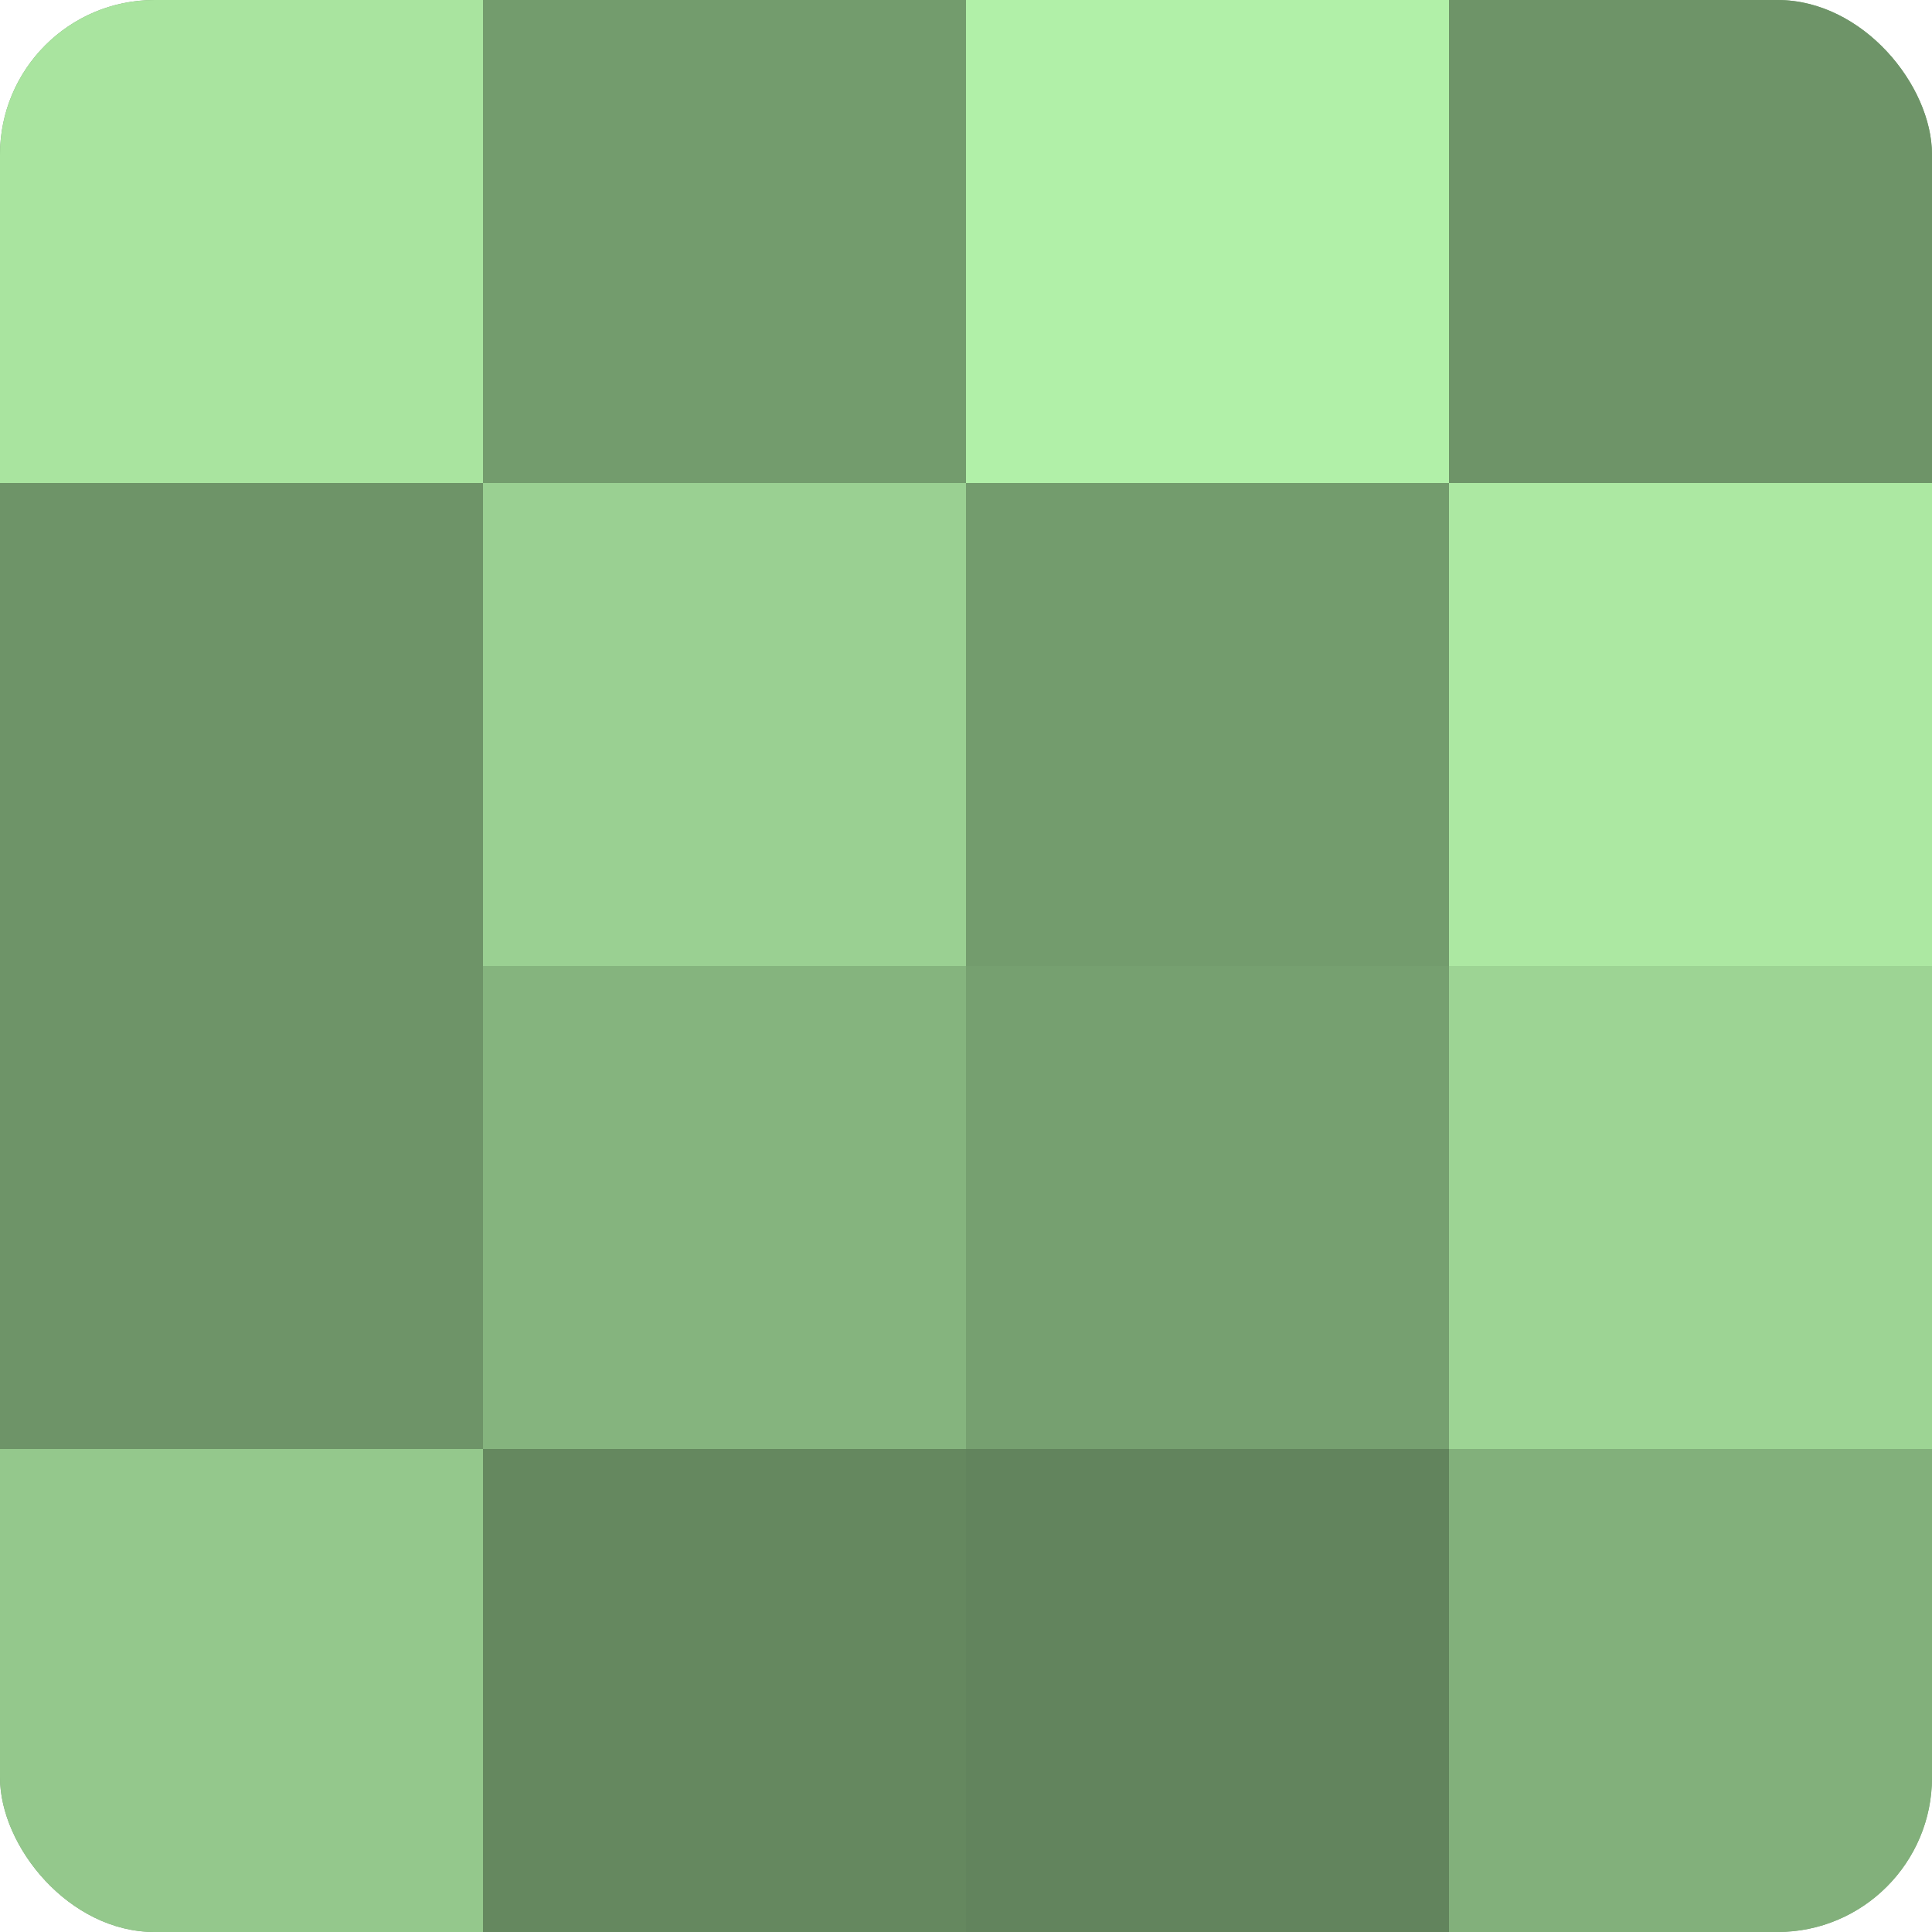 <?xml version="1.0" encoding="UTF-8"?>
<svg xmlns="http://www.w3.org/2000/svg" width="60" height="60" viewBox="0 0 100 100" preserveAspectRatio="xMidYMid meet"><defs><clipPath id="c" width="100" height="100"><rect width="100" height="100" rx="8" ry="8"/></clipPath></defs><g clip-path="url(#c)"><rect width="100" height="100" fill="#76a070"/><rect width="25" height="25" fill="#a9e49f"/><rect y="25" width="25" height="25" fill="#6e9468"/><rect y="50" width="25" height="25" fill="#6e9468"/><rect y="75" width="25" height="25" fill="#94c88c"/><rect x="25" width="25" height="25" fill="#739c6d"/><rect x="25" y="25" width="25" height="25" fill="#9ad092"/><rect x="25" y="50" width="25" height="25" fill="#85b47e"/><rect x="25" y="75" width="25" height="25" fill="#65885f"/><rect x="50" width="25" height="25" fill="#b1f0a8"/><rect x="50" y="25" width="25" height="25" fill="#739c6d"/><rect x="50" y="50" width="25" height="25" fill="#76a070"/><rect x="50" y="75" width="25" height="25" fill="#62845d"/><rect x="75" width="25" height="25" fill="#6e9468"/><rect x="75" y="25" width="25" height="25" fill="#ace8a2"/><rect x="75" y="50" width="25" height="25" fill="#9dd494"/><rect x="75" y="75" width="25" height="25" fill="#82b07b"/></g></svg>
